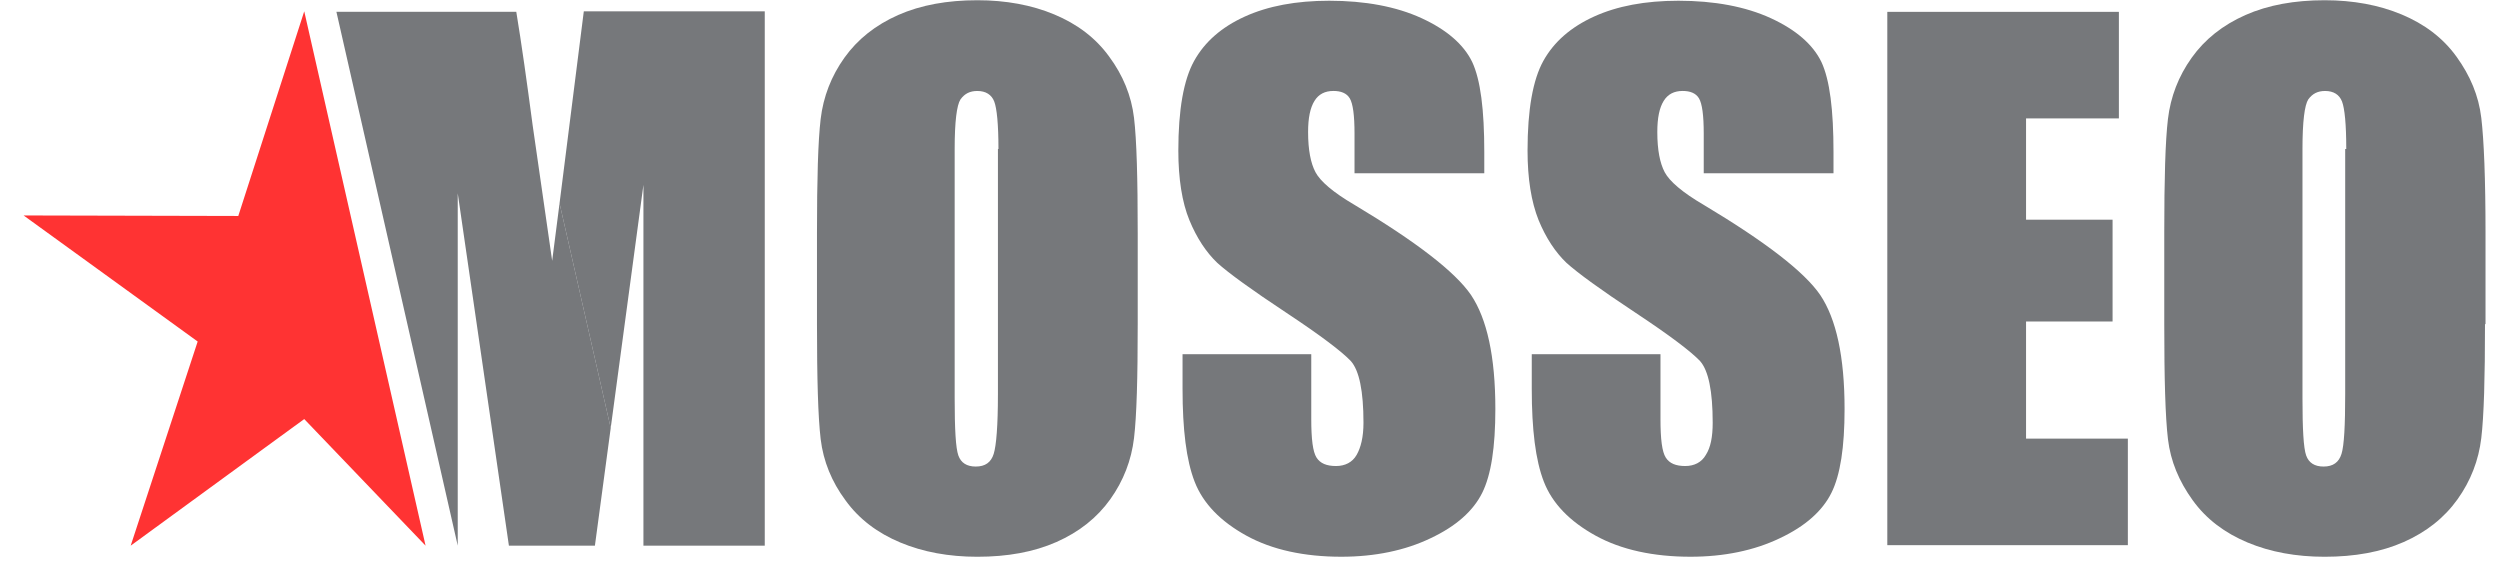 <svg width="105" height="24" viewBox="0 0 105 24" fill="none" xmlns="http://www.w3.org/2000/svg">
<path opacity="0.8" fill-rule="evenodd" clip-rule="evenodd" d="M47.629 18.399C47.74 17.468 47.784 15.873 47.784 13.613V9.803C47.784 7.498 47.74 5.881 47.629 4.95C47.518 4.02 47.163 3.156 46.587 2.38C46.011 1.583 45.236 1.007 44.283 0.608C43.331 0.209 42.245 0.01 41.049 0.01C39.786 0.01 38.678 0.209 37.725 0.63C36.773 1.051 36.019 1.649 35.465 2.425C34.911 3.2 34.579 4.064 34.468 4.995C34.358 5.925 34.313 7.521 34.313 9.78V13.591C34.313 15.895 34.358 17.513 34.468 18.443C34.579 19.374 34.934 20.238 35.51 21.013C36.086 21.811 36.861 22.387 37.814 22.786C38.767 23.185 39.852 23.384 41.049 23.384C42.311 23.384 43.419 23.185 44.372 22.764C45.325 22.343 46.078 21.744 46.632 20.969C47.186 20.194 47.518 19.329 47.629 18.399ZM41.758 4.264C41.868 4.552 41.935 5.216 41.935 6.258H41.913V16.56C41.913 17.867 41.846 18.709 41.735 19.064C41.625 19.418 41.381 19.595 40.982 19.595C40.605 19.595 40.362 19.44 40.251 19.13C40.14 18.82 40.096 18.022 40.096 16.715V6.258C40.096 5.106 40.184 4.419 40.34 4.175C40.517 3.931 40.738 3.821 41.048 3.821C41.403 3.821 41.647 3.976 41.758 4.264Z" fill="#54575A"/>
<path opacity="0.8" fill-rule="evenodd" clip-rule="evenodd" d="M62.296 7.276H56.89V5.614C56.89 4.839 56.823 4.352 56.69 4.13C56.557 3.909 56.314 3.82 56.004 3.82C55.649 3.82 55.383 3.953 55.206 4.241C55.029 4.529 54.94 4.95 54.94 5.548C54.94 6.301 55.051 6.855 55.25 7.232C55.45 7.609 55.981 8.074 56.89 8.605C59.482 10.156 61.121 11.419 61.786 12.394C62.451 13.391 62.805 14.964 62.805 17.18C62.805 18.775 62.628 19.949 62.251 20.703C61.875 21.456 61.166 22.098 60.08 22.608C59.017 23.117 57.754 23.383 56.336 23.383C54.785 23.383 53.434 23.095 52.348 22.497C51.262 21.899 50.531 21.146 50.177 20.237C49.822 19.329 49.667 18.022 49.667 16.338V14.876H55.073V17.601C55.073 18.443 55.139 18.974 55.294 19.218C55.45 19.462 55.715 19.573 56.114 19.573C56.491 19.573 56.801 19.418 56.978 19.107C57.156 18.797 57.266 18.354 57.266 17.756C57.266 16.427 57.089 15.562 56.735 15.164C56.358 14.765 55.45 14.078 54.01 13.125C52.569 12.173 51.594 11.464 51.129 11.043C50.664 10.6 50.265 10.001 49.955 9.248C49.645 8.495 49.49 7.498 49.49 6.323C49.49 4.617 49.711 3.355 50.154 2.557C50.597 1.759 51.306 1.139 52.281 0.696C53.256 0.253 54.431 0.031 55.826 0.031C57.333 0.031 58.64 0.275 59.703 0.762C60.767 1.25 61.476 1.87 61.831 2.601C62.185 3.355 62.34 4.617 62.34 6.39V7.276H62.296Z" fill="#54575A"/>
<path opacity="0.8" fill-rule="evenodd" clip-rule="evenodd" d="M76.963 7.276H71.557V5.614C71.557 4.839 71.49 4.352 71.357 4.13C71.224 3.909 70.981 3.82 70.671 3.82C70.316 3.82 70.05 3.953 69.873 4.241C69.696 4.529 69.607 4.95 69.607 5.548C69.607 6.301 69.718 6.855 69.917 7.232C70.117 7.609 70.648 8.074 71.557 8.605C74.149 10.156 75.788 11.419 76.453 12.394C77.118 13.391 77.472 14.964 77.472 17.18C77.472 18.775 77.295 19.949 76.918 20.703C76.542 21.456 75.833 22.098 74.747 22.608C73.684 23.117 72.421 23.383 71.003 23.383C69.452 23.383 68.1 23.095 67.015 22.497C65.929 21.899 65.198 21.146 64.844 20.237C64.489 19.329 64.334 18.022 64.334 16.338V14.876H69.74V17.601C69.74 18.443 69.806 18.974 69.962 19.218C70.117 19.462 70.382 19.573 70.781 19.573C71.158 19.573 71.468 19.418 71.645 19.107C71.845 18.797 71.933 18.354 71.933 17.756C71.933 16.427 71.756 15.562 71.402 15.164C71.025 14.765 70.117 14.078 68.677 13.125C67.236 12.173 66.261 11.464 65.796 11.043C65.331 10.6 64.932 10.001 64.622 9.248C64.312 8.473 64.157 7.498 64.157 6.323C64.157 4.617 64.378 3.355 64.821 2.557C65.264 1.759 65.974 1.139 66.948 0.696C67.923 0.253 69.097 0.031 70.493 0.031C72 0.031 73.307 0.275 74.371 0.762C75.434 1.25 76.143 1.87 76.498 2.601C76.852 3.355 77.007 4.617 77.007 6.39V7.276H76.963Z" fill="#54575A"/>
<path opacity="0.8" fill-rule="evenodd" clip-rule="evenodd" d="M79.267 0.498H88.993V4.973H85.094V9.227H88.728V13.503H85.094V18.422H89.37V22.897H79.267V0.498H79.267Z" fill="#54575A"/>
<path opacity="0.8" fill-rule="evenodd" clip-rule="evenodd" d="M104.214 18.399C104.325 17.468 104.37 15.873 104.37 13.613H104.392V9.803C104.392 7.498 104.325 5.881 104.214 4.95C104.104 4.02 103.749 3.178 103.173 2.38C102.597 1.583 101.822 1.007 100.869 0.608C99.916 0.209 98.831 0.01 97.634 0.01C96.371 0.01 95.264 0.209 94.311 0.63C93.358 1.051 92.605 1.649 92.051 2.425C91.497 3.2 91.165 4.064 91.054 4.995C90.943 5.925 90.899 7.521 90.899 9.78V13.591C90.899 15.895 90.943 17.513 91.054 18.443C91.165 19.374 91.519 20.216 92.095 21.013C92.671 21.811 93.447 22.387 94.4 22.786C95.352 23.185 96.438 23.384 97.634 23.384C98.897 23.384 100.005 23.185 100.958 22.764C101.91 22.343 102.664 21.744 103.217 20.969C103.771 20.194 104.104 19.329 104.214 18.399ZM98.365 4.264C98.476 4.552 98.543 5.216 98.543 6.258H98.498V16.56C98.498 17.867 98.454 18.709 98.343 19.064C98.233 19.418 97.989 19.595 97.59 19.595C97.213 19.595 96.97 19.44 96.859 19.13C96.748 18.82 96.704 18.022 96.704 16.715V6.258C96.704 5.106 96.792 4.419 96.947 4.175C97.125 3.931 97.346 3.821 97.656 3.821C98.011 3.821 98.255 3.976 98.365 4.264Z" fill="#54575A"/>
<path opacity="0.8" fill-rule="evenodd" clip-rule="evenodd" d="M12.778 0.475L10.008 9.071L0.991 9.049L8.302 14.344L5.489 22.918L11.227 18.731L12.778 17.601L17.874 22.918L12.778 0.475Z" fill="#FF0000"/>
<path opacity="0.8" fill-rule="evenodd" clip-rule="evenodd" d="M24.52 0.475L23.501 8.539L25.65 17.978L27.024 7.764V22.918H32.12V0.475H24.52Z" fill="#54575A"/>
<path opacity="0.8" fill-rule="evenodd" clip-rule="evenodd" d="M23.191 10.954L22.371 5.26C22.128 3.421 21.906 1.848 21.684 0.496H14.129L19.225 22.918V8.118L21.374 22.918H24.986L25.65 17.977L23.501 8.539L23.191 10.954Z" fill="#54575A"/>
</svg>
